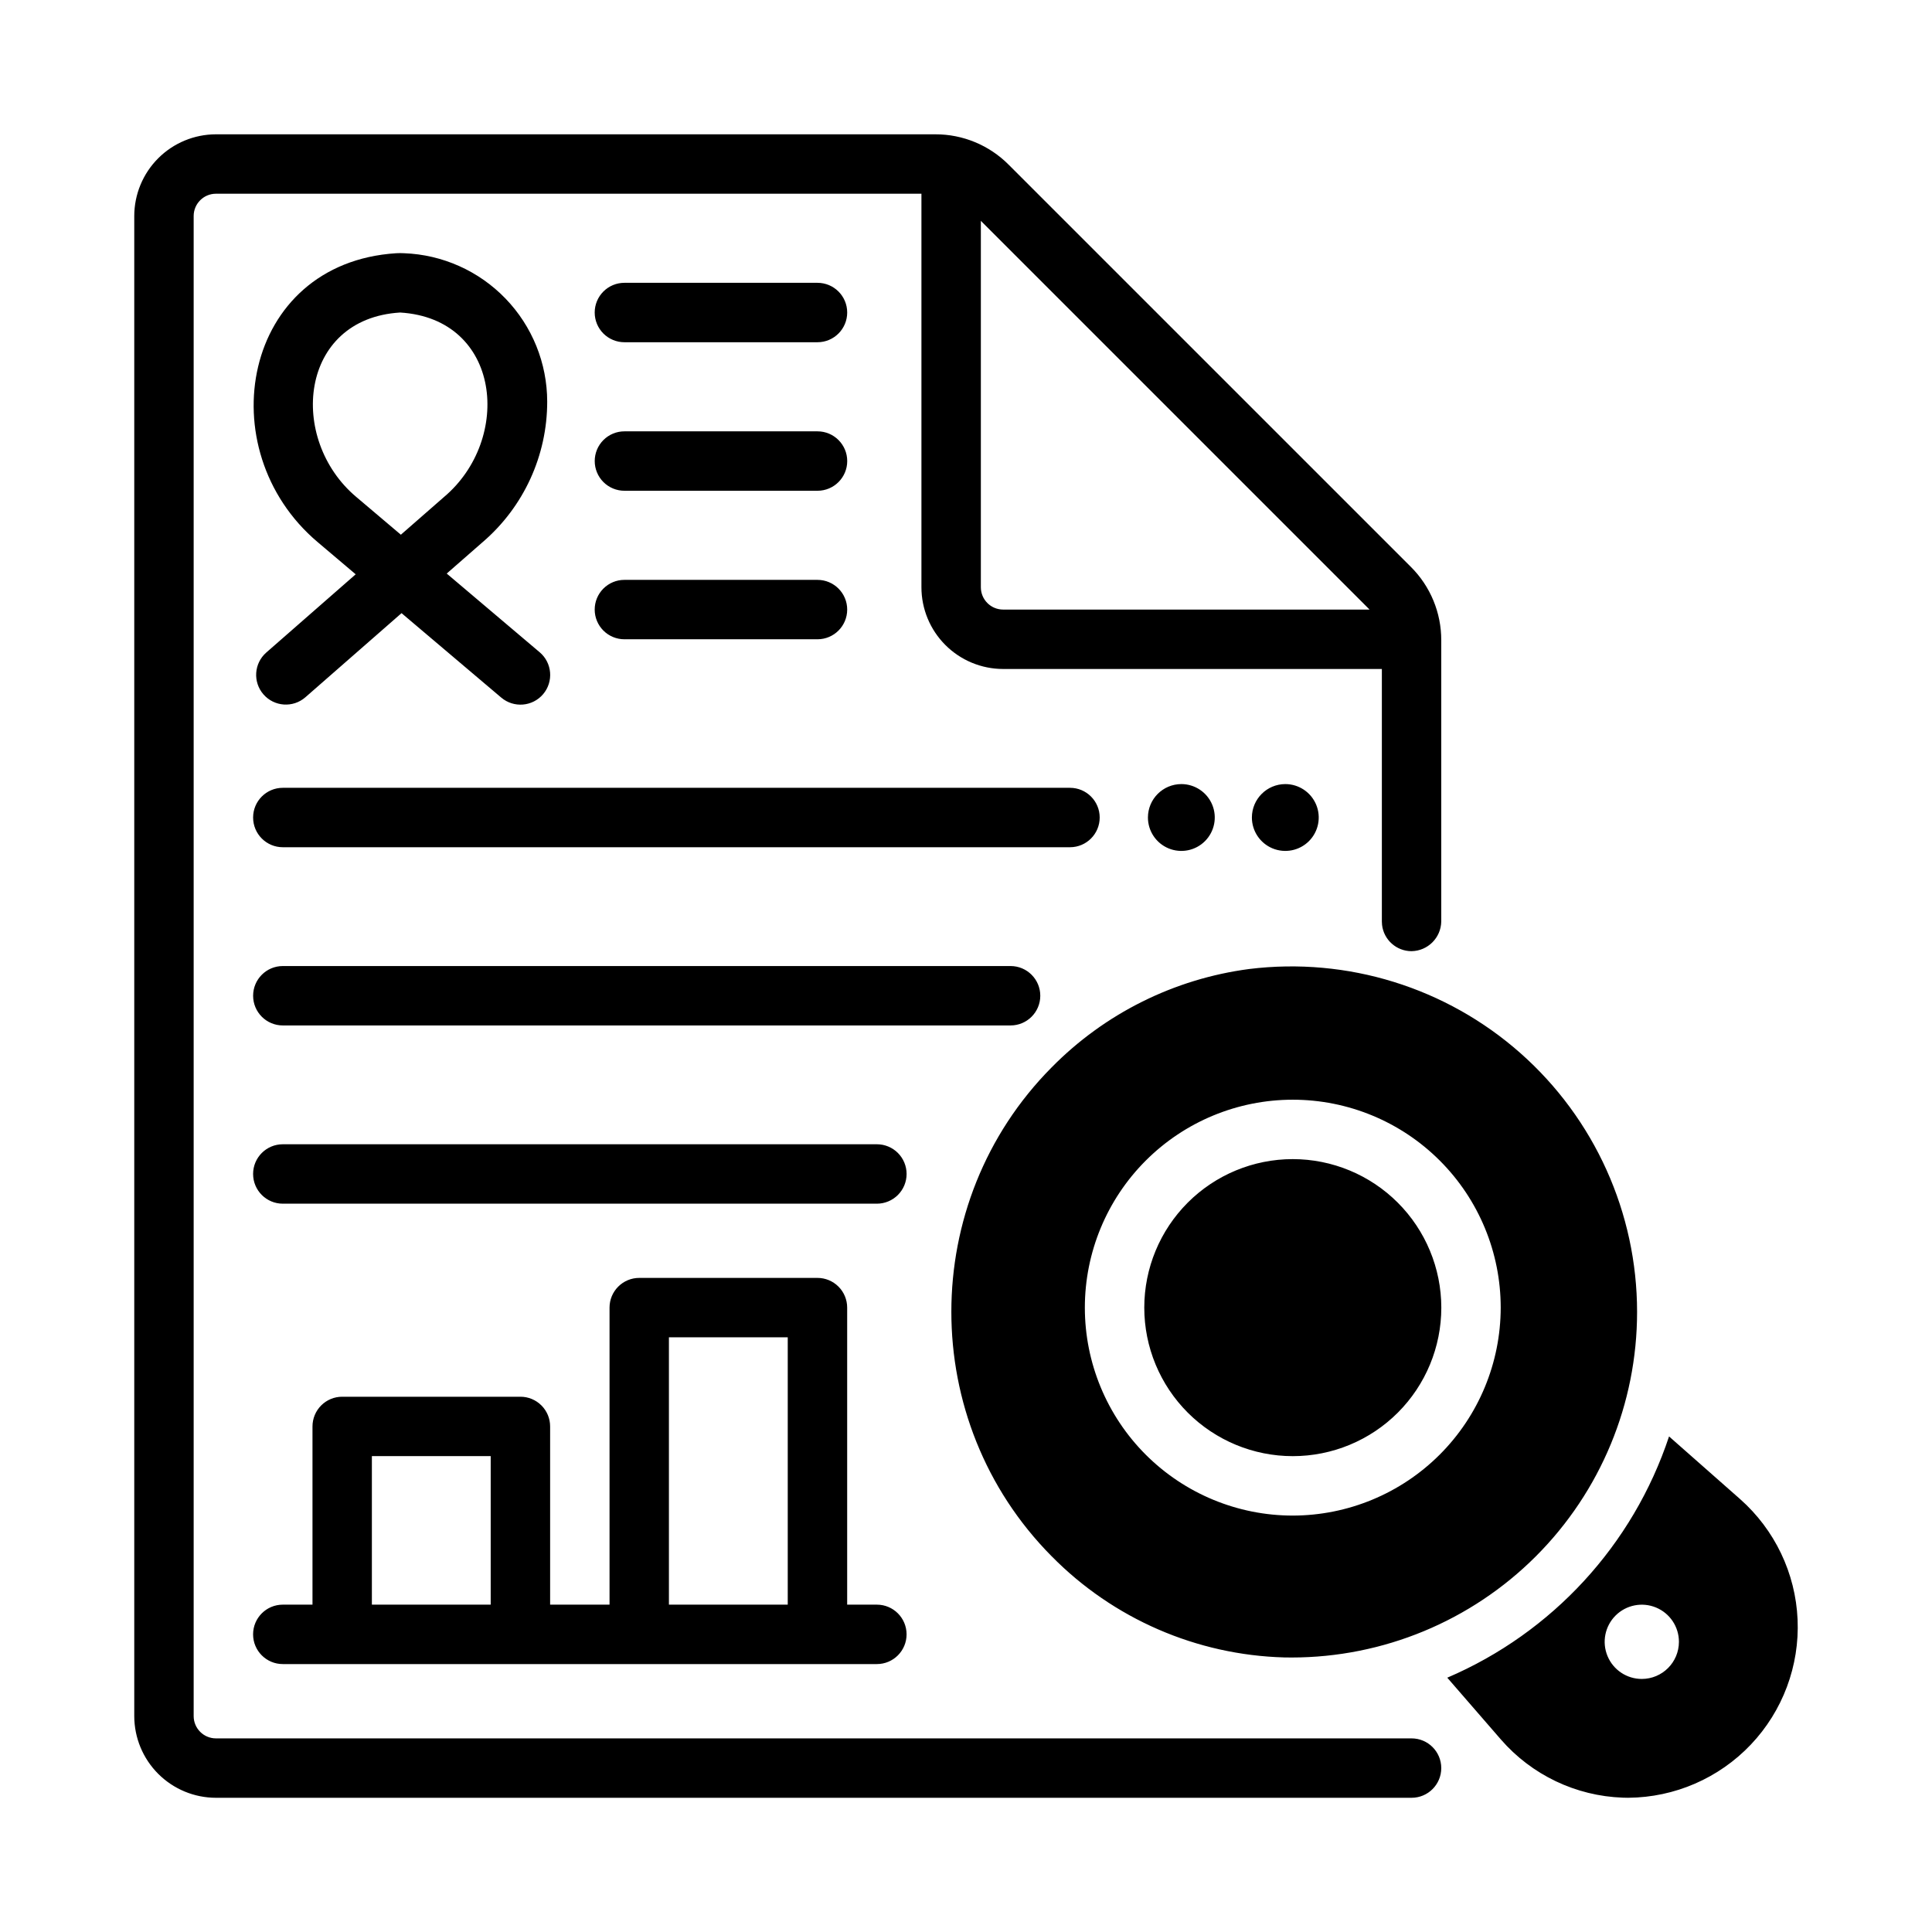 <?xml version="1.0" encoding="UTF-8"?>
<!-- Uploaded to: SVG Repo, www.svgrepo.com, Generator: SVG Repo Mixer Tools -->
<svg fill="#000000" width="800px" height="800px" version="1.1" viewBox="144 144 512 512" xmlns="http://www.w3.org/2000/svg">
 <path d="m376.38 569.25h-7.871v-78.719c0-2.09-0.828-4.09-2.305-5.566-1.477-1.477-3.481-2.309-5.57-2.305h-47.23c-2.09-0.004-4.09 0.828-5.566 2.305-1.477 1.477-2.305 3.477-2.305 5.566v78.719h-15.746v-47.23c0-2.09-0.828-4.09-2.305-5.566-1.477-1.477-3.477-2.309-5.566-2.305h-47.23c-2.09-0.004-4.094 0.828-5.57 2.305-1.473 1.477-2.305 3.477-2.305 5.566v47.23h-7.871c-4.348 0-7.871 3.523-7.871 7.871 0 4.348 3.523 7.875 7.871 7.875h157.44c4.348 0 7.871-3.527 7.871-7.875 0-4.348-3.523-7.871-7.871-7.871zm-102.34 0h-31.488v-39.359h31.488zm78.719 0h-31.488v-70.848h31.488zm131.86-217.46c3.582 0 6.812 2.16 8.184 5.469 1.371 3.309 0.613 7.117-1.918 9.652-2.535 2.531-6.344 3.289-9.652 1.918-3.309-1.371-5.469-4.602-5.469-8.184 0.008-4.887 3.969-8.848 8.855-8.855zm-27.551 0c3.582 0 6.812 2.16 8.184 5.469s0.613 7.117-1.922 9.652c-2.531 2.531-6.34 3.289-9.652 1.918-3.309-1.371-5.465-4.602-5.465-8.184 0.008-4.887 3.969-8.848 8.855-8.855zm53.184 37.305h0.004c0.453 3.977 3.82 6.977 7.82 6.977 4.316-0.074 7.801-3.555 7.871-7.871v-74.508c0.023-7.312-2.883-14.324-8.066-19.477l-106.56-106.55c-5.152-5.188-12.164-8.094-19.473-8.07h-190.62c-5.738 0.008-11.242 2.289-15.301 6.348-4.059 4.059-6.34 9.562-6.348 15.301v397.54c0.008 5.742 2.289 11.242 6.348 15.301 4.059 4.059 9.562 6.344 15.301 6.348h316.85c4.348 0 7.871-3.523 7.871-7.871 0-4.348-3.523-7.871-7.871-7.871h-316.85c-3.262-0.004-5.902-2.644-5.906-5.906v-397.54c0.004-3.262 2.644-5.902 5.906-5.906h186.96v104.3c0.004 5.742 2.289 11.242 6.348 15.301 4.059 4.059 9.559 6.344 15.301 6.348h100.37v66.914c0 0.297 0.02 0.598 0.051 0.895zm-100.41-83.551c-3.262-0.004-5.902-2.644-5.906-5.906v-97.109l102.82 102.82c0.059 0.059 0.109 0.129 0.176 0.195zm-25.586 149.57c0 2.09-0.828 4.09-2.305 5.566-1.477 1.477-3.481 2.309-5.566 2.309h-157.44c-4.348 0-7.871-3.527-7.871-7.875 0-4.348 3.523-7.871 7.871-7.871h157.44c2.086 0 4.09 0.828 5.566 2.305 1.477 1.477 2.305 3.481 2.305 5.566zm-82.656-149.57c0-2.09 0.828-4.09 2.305-5.566 1.477-1.477 3.481-2.309 5.566-2.305h51.168c4.348 0 7.875 3.523 7.875 7.871s-3.527 7.871-7.875 7.871h-51.168c-2.086 0-4.09-0.828-5.566-2.305-1.477-1.477-2.305-3.481-2.305-5.566zm0-78.719v-0.004c0-2.086 0.828-4.09 2.305-5.566 1.477-1.477 3.481-2.305 5.566-2.305h51.168c4.348 0 7.875 3.523 7.875 7.871s-3.527 7.875-7.875 7.875h-51.168c-2.086 0-4.09-0.832-5.566-2.305-1.477-1.477-2.305-3.481-2.305-5.57zm110.21 188.93h-192.86c-4.348 0-7.871-3.523-7.871-7.871s3.523-7.871 7.871-7.871h192.86c4.348 0 7.875 3.523 7.875 7.871s-3.527 7.871-7.875 7.871zm193.31 125.5-18.805-16.582c-9.539 28.742-30.938 52.016-58.773 63.934l14.199 16.363c8.164 9.402 19.867 14.992 32.316 15.43 0.492 0.02 0.973 0.031 1.465 0.031v-0.004c12.285-0.094 24.004-5.18 32.465-14.09 8.457-8.91 12.93-20.875 12.391-33.148-0.539-12.273-6.047-23.801-15.258-31.934zm-26.027 47.684c-3.981 0-7.566-2.394-9.09-6.074-1.523-3.676-0.68-7.91 2.133-10.723s7.047-3.656 10.723-2.133c3.68 1.523 6.074 5.109 6.074 9.09-0.008 5.434-4.406 9.832-9.84 9.84zm-1.25-97.258c-0.004-26.242-11.27-51.223-30.93-68.602s-45.832-25.492-71.879-22.281c-19.867 2.617-38.289 11.797-52.348 26.078-35.426 35.711-35.426 93.816 0 129.54v-0.004c16.312 16.57 38.406 26.184 61.648 26.824 0.641 0.012 1.289 0.02 1.938 0.02 24.285 0 47.578-9.648 64.75-26.82 17.176-17.172 26.82-40.465 26.82-64.75zm-91.246 53.965c-14.613 0-28.629-5.809-38.965-16.141-10.332-10.336-16.137-24.352-16.137-38.965 0-14.613 5.805-28.633 16.137-38.965 10.336-10.336 24.352-16.141 38.965-16.141 14.617 0 28.633 5.805 38.965 16.141 10.336 10.332 16.141 24.352 16.141 38.965-0.016 14.609-5.828 28.617-16.156 38.945-10.332 10.332-24.34 16.141-38.949 16.16zm-59.039-177.12h-208.61c-4.348 0-7.871-3.527-7.871-7.875 0-4.348 3.523-7.871 7.871-7.871h208.61c4.348 0 7.871 3.523 7.871 7.871 0 4.348-3.523 7.875-7.871 7.875zm-125.95-102.34c0-2.09 0.828-4.094 2.305-5.57 1.477-1.477 3.481-2.305 5.566-2.305h51.168c4.348 0 7.875 3.527 7.875 7.875 0 4.348-3.527 7.871-7.875 7.871h-51.168c-2.086 0-4.09-0.828-5.566-2.305-1.477-1.477-2.305-3.481-2.305-5.566zm-14.594 50.668-24.629-20.855 9.574-8.375v0.004c10.832-9.32 17.059-22.898 17.055-37.188-0.012-10.188-3.969-19.977-11.043-27.309-7.07-7.336-16.711-11.645-26.891-12.023-0.688-0.039-1.379-0.039-2.066 0-40.836 2.59-49.84 52.047-20.832 76.559l10.078 8.531-23.707 20.742c-3.258 2.867-3.582 7.828-0.723 11.094 2.859 3.266 7.82 3.602 11.094 0.754l25.488-22.297 26.43 22.387v-0.004c3.32 2.812 8.289 2.398 11.098-0.922 2.809-3.32 2.394-8.293-0.926-11.102zm-36.781-31.148-11.828-10.016c-18.152-15.281-15.172-47.242 11.641-48.867 26.844 1.645 29.797 33.613 11.59 48.914zm275.73 204.83c0 10.438-4.144 20.449-11.527 27.832-7.379 7.379-17.391 11.527-27.832 11.527-10.438 0-20.449-4.148-27.832-11.527-7.379-7.383-11.527-17.395-11.527-27.832 0-10.441 4.148-20.449 11.527-27.832 7.383-7.383 17.395-11.527 27.832-11.527 10.438 0.008 20.441 4.16 27.82 11.539 7.379 7.379 11.531 17.383 11.539 27.82z"/>
</svg>